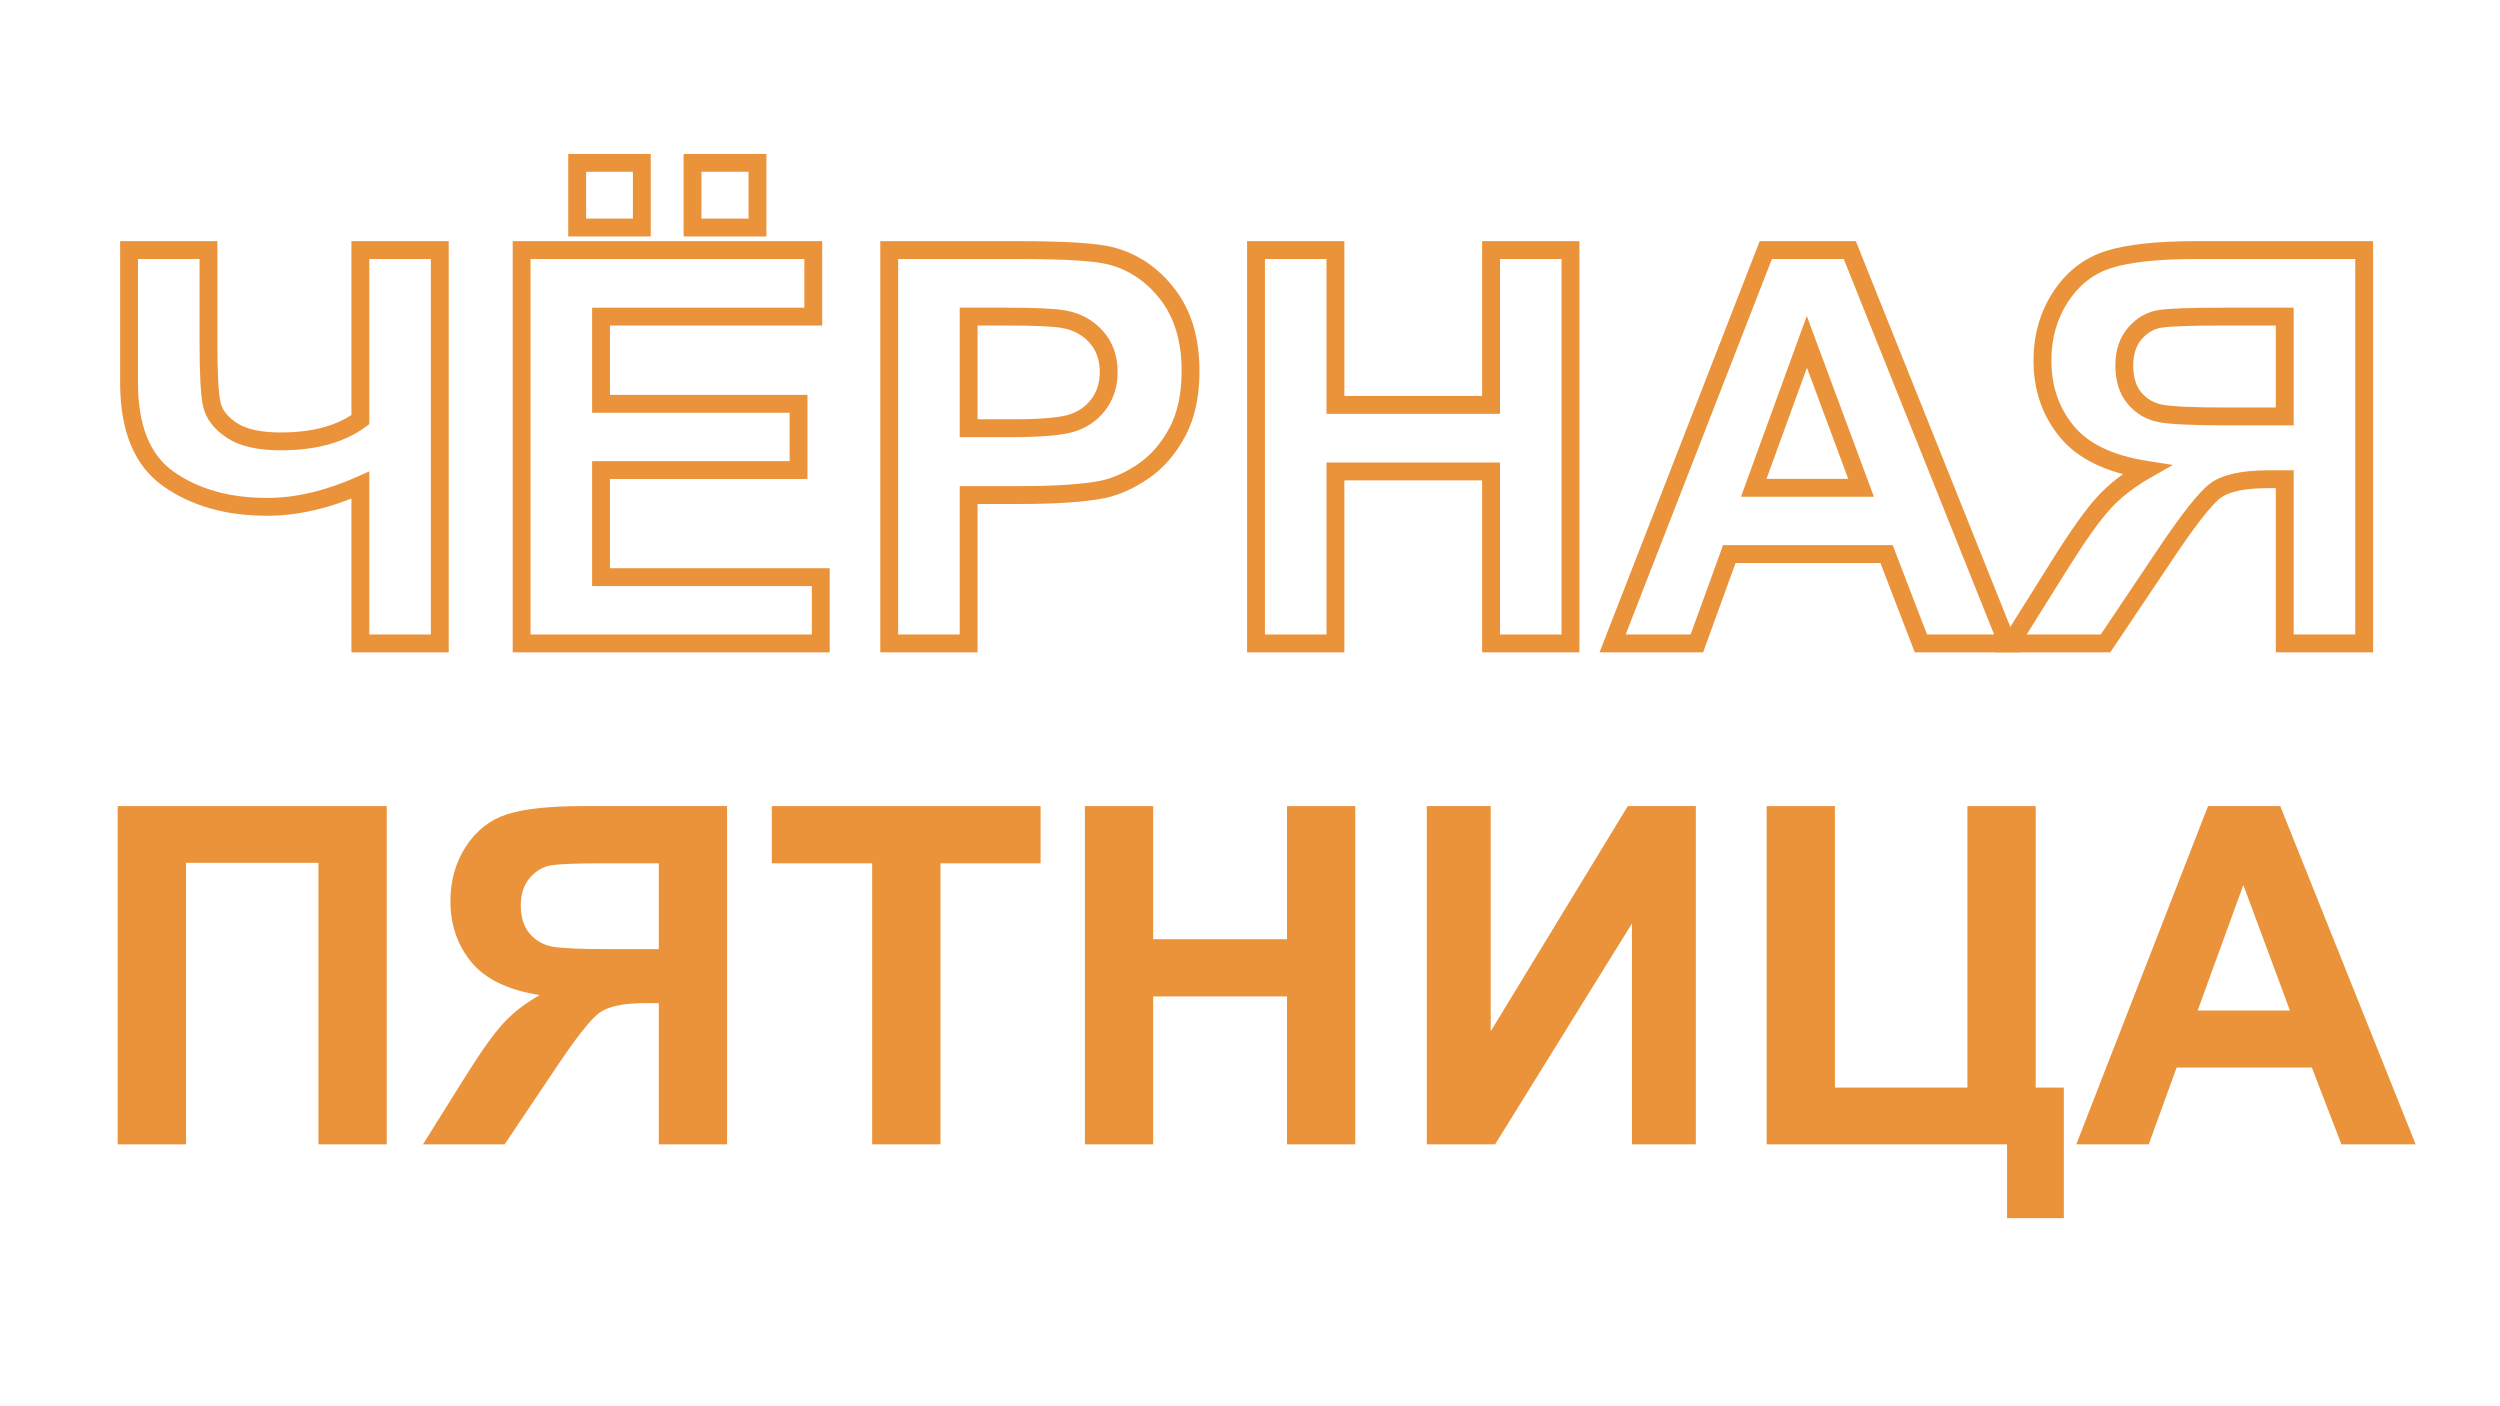 <?xml version="1.0" encoding="UTF-8"?> <svg xmlns="http://www.w3.org/2000/svg" xmlns:xlink="http://www.w3.org/1999/xlink" width="1920" zoomAndPan="magnify" viewBox="0 0 1440 810" height="1080" preserveAspectRatio="xMidYMid meet" version="1.0"><defs><g></g><clipPath id="1c075ae90f"><rect x="0" width="1349" y="0" height="306"></rect></clipPath><clipPath id="9157639af7"><rect x="0" width="1332" y="0" height="355"></rect></clipPath></defs><g transform="matrix(1, 0, 0, 1, 46, 413)"><g clip-path="url(#1c075ae90f)"><g fill="#eb933a" fill-opacity="1"><g transform="translate(1.479, 246.136)"><g><path d="M 20.328 -194.828 L 175.297 -194.828 L 175.297 0 L 135.953 0 L 135.953 -162.141 L 59.672 -162.141 L 59.672 0 L 20.328 0 Z M 20.328 -194.828 "></path></g></g></g><g fill="#eb933a" fill-opacity="1"><g transform="translate(197.097, 246.136)"><g><path d="M 136.359 0 L 136.359 -81.328 L 128.375 -81.328 C 115.969 -81.328 107.219 -79.469 102.125 -75.75 C 97.031 -72.031 88.328 -60.91 76.016 -42.391 L 47.578 0 L 0.531 0 L 24.312 -38.016 C 33.707 -53.066 41.195 -63.629 46.781 -69.703 C 52.363 -75.773 59.363 -81.203 67.781 -85.984 C 49.613 -88.816 36.5 -95.129 28.438 -104.922 C 20.375 -114.711 16.344 -126.43 16.344 -140.078 C 16.344 -151.941 19.332 -162.457 25.312 -171.625 C 31.289 -180.801 39.176 -186.961 48.969 -190.109 C 58.758 -193.254 73.398 -194.828 92.891 -194.828 L 175.688 -194.828 L 175.688 0 Z M 136.359 -161.875 L 105.656 -161.875 C 90.062 -161.875 79.805 -161.516 74.891 -160.797 C 69.973 -160.086 65.738 -157.695 62.188 -153.625 C 58.645 -149.551 56.875 -144.238 56.875 -137.688 C 56.875 -130.863 58.578 -125.438 61.984 -121.406 C 65.398 -117.375 69.742 -114.867 75.016 -113.891 C 80.285 -112.922 91.031 -112.438 107.25 -112.438 L 136.359 -112.438 Z M 136.359 -161.875 "></path></g></g></g><g fill="#eb933a" fill-opacity="1"><g transform="translate(392.715, 246.136)"><g><path d="M 63.656 0 L 63.656 -161.875 L 5.844 -161.875 L 5.844 -194.828 L 160.672 -194.828 L 160.672 -161.875 L 103 -161.875 L 103 0 Z M 63.656 0 "></path></g></g></g><g fill="#eb933a" fill-opacity="1"><g transform="translate(558.964, 246.136)"><g><path d="M 19.938 0 L 19.938 -194.828 L 59.266 -194.828 L 59.266 -118.141 L 136.359 -118.141 L 136.359 -194.828 L 175.688 -194.828 L 175.688 0 L 136.359 0 L 136.359 -85.188 L 59.266 -85.188 L 59.266 0 Z M 19.938 0 "></path></g></g></g><g fill="#eb933a" fill-opacity="1"><g transform="translate(755.512, 246.136)"><g><path d="M 20.328 -194.828 L 57.141 -194.828 L 57.141 -65.125 L 136.094 -194.828 L 175.297 -194.828 L 175.297 0 L 138.484 0 L 138.484 -127.188 L 59.672 0 L 20.328 0 Z M 20.328 -194.828 "></path></g></g></g><g fill="#eb933a" fill-opacity="1"><g transform="translate(951.131, 246.136)"><g><path d="M 20.469 -194.828 L 59.797 -194.828 L 59.797 -32.688 L 136.094 -32.688 L 136.094 -194.828 L 175.422 -194.828 L 175.422 -32.688 L 191.641 -32.688 L 191.641 42.531 L 158.938 42.531 L 158.938 0 L 20.469 0 Z M 20.469 -194.828 "></path></g></g></g><g fill="#eb933a" fill-opacity="1"><g transform="translate(1149.938, 246.136)"><g><path d="M 195.484 0 L 152.703 0 L 135.688 -44.25 L 57.812 -44.25 L 41.734 0 L 0 0 L 75.891 -194.828 L 117.484 -194.828 Z M 123.062 -77.078 L 96.219 -149.375 L 69.906 -77.078 Z M 123.062 -77.078 "></path></g></g></g></g></g><g transform="matrix(1, 0, 0, 1, 54, 84)"><g clip-path="url(#9157639af7)"><g fill="#eb933a" fill-opacity="1"><g transform="translate(1.024, 286.61)"><g><path d="M 19.32 -231.719 L 70.211 -231.719 L 70.211 -172.48 C 70.211 -155.344 70.812 -144.105 72.016 -138.758 C 73 -134.387 76.113 -130.469 81.352 -127.004 C 86.879 -123.348 95.309 -121.52 106.641 -121.52 C 115.965 -121.52 124.211 -122.516 131.387 -124.504 C 138.398 -126.445 144.43 -129.289 149.48 -133.031 L 152.543 -128.895 L 147.398 -128.895 L 147.398 -231.719 L 203.434 -231.719 L 203.434 5.145 L 147.398 5.145 L 147.398 -91.188 L 152.543 -91.188 L 154.633 -86.484 C 145.066 -82.234 135.645 -79.016 126.367 -76.828 C 117.016 -74.625 107.812 -73.523 98.758 -73.523 C 75.109 -73.523 55.246 -79.168 39.16 -90.453 C 22.504 -102.141 14.176 -122.012 14.176 -150.07 L 14.176 -231.719 Z M 19.32 -221.43 L 19.32 -226.574 L 24.461 -226.574 L 24.461 -150.07 C 24.461 -125.578 31.332 -108.512 45.07 -98.875 C 59.383 -88.832 77.277 -83.812 98.758 -83.812 C 107.016 -83.812 115.43 -84.82 124.008 -86.844 C 132.66 -88.879 141.473 -91.895 150.453 -95.887 L 157.688 -99.102 L 157.688 0 L 152.543 0 L 152.543 -5.145 L 198.289 -5.145 L 198.289 0 L 193.148 0 L 193.148 -226.574 L 198.289 -226.574 L 198.289 -221.43 L 152.543 -221.43 L 152.543 -226.574 L 157.688 -226.574 L 157.688 -126.305 L 155.605 -124.762 C 149.527 -120.262 142.371 -116.871 134.133 -114.59 C 126.059 -112.352 116.895 -111.234 106.641 -111.234 C 93.246 -111.234 82.922 -113.629 75.676 -118.426 C 68.137 -123.41 63.57 -129.434 61.98 -136.5 C 60.609 -142.59 59.922 -154.582 59.922 -172.48 L 59.922 -226.574 L 65.066 -226.574 L 65.066 -221.43 Z M 19.32 -221.43 "></path></g></g></g><g fill="#eb933a" fill-opacity="1"><g transform="translate(223.424, 286.61)"><g><path d="M 17.883 0 L 17.883 -231.719 L 196.172 -231.719 L 196.172 -183.102 L 68.777 -183.102 L 68.777 -188.246 L 73.918 -188.246 L 73.918 -138.016 L 68.777 -138.016 L 68.777 -143.16 L 187.668 -143.16 L 187.668 -94.695 L 68.777 -94.695 L 68.777 -99.84 L 73.918 -99.84 L 73.918 -38.176 L 68.777 -38.176 L 68.777 -43.316 L 200.496 -43.316 L 200.496 5.145 L 17.883 5.145 Z M 28.172 0 L 23.027 0 L 23.027 -5.145 L 195.355 -5.145 L 195.355 0 L 190.211 0 L 190.211 -38.176 L 195.355 -38.176 L 195.355 -33.031 L 63.633 -33.031 L 63.633 -104.984 L 182.527 -104.984 L 182.527 -99.84 L 177.383 -99.84 L 177.383 -138.016 L 182.527 -138.016 L 182.527 -132.871 L 63.633 -132.871 L 63.633 -193.387 L 191.027 -193.387 L 191.027 -188.246 L 185.883 -188.246 L 185.883 -226.574 L 191.027 -226.574 L 191.027 -221.43 L 23.027 -221.43 L 23.027 -226.574 L 28.172 -226.574 Z M 49.879 -239.555 L 49.879 -281.945 L 97.41 -281.945 L 97.41 -234.414 L 49.879 -234.414 Z M 60.164 -239.555 L 55.02 -239.555 L 55.02 -244.699 L 92.27 -244.699 L 92.27 -239.555 L 87.125 -239.555 L 87.125 -276.805 L 92.27 -276.805 L 92.27 -271.66 L 55.02 -271.66 L 55.02 -276.805 L 60.164 -276.805 Z M 116.336 -239.555 L 116.336 -281.945 L 164.023 -281.945 L 164.023 -234.414 L 116.336 -234.414 Z M 126.621 -239.555 L 121.477 -239.555 L 121.477 -244.699 L 158.879 -244.699 L 158.879 -239.555 L 153.734 -239.555 L 153.734 -276.805 L 158.879 -276.805 L 158.879 -271.66 L 121.477 -271.66 L 121.477 -276.805 L 126.621 -276.805 Z M 126.621 -239.555 "></path></g></g></g><g fill="#eb933a" fill-opacity="1"><g transform="translate(435.161, 286.61)"><g><path d="M 17.883 0 L 17.883 -231.719 L 96.441 -231.719 C 124.711 -231.719 143.289 -230.523 152.176 -228.141 C 166.273 -224.449 178.059 -216.445 187.531 -204.133 C 197 -191.82 201.734 -176.066 201.734 -156.871 C 201.734 -142.105 199.008 -129.605 193.559 -119.367 C 188.121 -109.16 181.172 -101.113 172.711 -95.23 C 164.371 -89.434 155.852 -85.586 147.148 -83.688 C 135.832 -81.445 119.652 -80.324 98.605 -80.324 L 68.777 -80.324 L 68.777 -85.469 L 73.918 -85.469 L 73.918 5.145 L 17.883 5.145 Z M 28.172 0 L 23.027 0 L 23.027 -5.145 L 68.777 -5.145 L 68.777 0 L 63.633 0 L 63.633 -90.609 L 98.605 -90.609 C 118.977 -90.609 134.43 -91.652 144.957 -93.738 C 152.324 -95.344 159.621 -98.656 166.84 -103.676 C 173.938 -108.613 179.816 -115.457 184.477 -124.203 C 189.125 -132.93 191.445 -143.816 191.445 -156.871 C 191.445 -173.734 187.422 -187.398 179.375 -197.859 C 171.332 -208.316 161.379 -215.098 149.512 -218.207 C 141.496 -220.355 123.809 -221.43 96.441 -221.43 L 23.027 -221.43 L 23.027 -226.574 L 28.172 -226.574 Z M 73.918 -188.246 L 73.918 -123.949 L 68.777 -123.949 L 68.777 -129.094 L 93.812 -129.094 C 111.199 -129.094 122.633 -130.164 128.109 -132.297 C 133.203 -134.281 137.176 -137.363 140.027 -141.535 C 142.883 -145.711 144.309 -150.613 144.309 -156.254 C 144.309 -163.176 142.328 -168.824 138.371 -173.203 C 134.312 -177.695 129.148 -180.504 122.883 -181.637 C 117.711 -182.613 107.043 -183.102 90.875 -183.102 L 68.777 -183.102 L 68.777 -188.246 Z M 63.633 -193.387 L 90.875 -193.387 C 107.684 -193.387 118.961 -192.844 124.711 -191.762 C 133.277 -190.215 140.379 -186.328 146.004 -180.102 C 151.73 -173.766 154.594 -165.816 154.594 -156.254 C 154.594 -148.496 152.57 -141.652 148.52 -135.73 C 144.473 -129.809 138.914 -125.469 131.848 -122.715 C 125.168 -120.109 112.488 -118.809 93.812 -118.809 L 63.633 -118.809 Z M 63.633 -193.387 "></path></g></g></g><g fill="#eb933a" fill-opacity="1"><g transform="translate(646.279, 286.61)"><g><path d="M 18.039 0 L 18.039 -231.719 L 74.074 -231.719 L 74.074 -137.398 L 68.93 -137.398 L 68.93 -142.539 L 158.57 -142.539 L 158.57 -137.398 L 153.426 -137.398 L 153.426 -231.719 L 209.461 -231.719 L 209.461 5.145 L 153.426 5.145 L 153.426 -99.066 L 158.57 -99.066 L 158.57 -93.926 L 68.93 -93.926 L 68.93 -99.066 L 74.074 -99.066 L 74.074 5.145 L 18.039 5.145 Z M 28.328 0 L 23.184 0 L 23.184 -5.145 L 68.93 -5.145 L 68.93 0 L 63.785 0 L 63.785 -104.211 L 163.715 -104.211 L 163.715 0 L 158.57 0 L 158.57 -5.145 L 204.316 -5.145 L 204.316 0 L 199.176 0 L 199.176 -226.574 L 204.316 -226.574 L 204.316 -221.43 L 158.57 -221.43 L 158.57 -226.574 L 163.715 -226.574 L 163.715 -132.254 L 63.785 -132.254 L 63.785 -226.574 L 68.93 -226.574 L 68.93 -221.43 L 23.184 -221.43 L 23.184 -226.574 L 28.328 -226.574 Z M 28.328 0 "></path></g></g></g><g fill="#eb933a" fill-opacity="1"><g transform="translate(874.861, 286.61)"><g><path d="M 227.348 5.145 L 174.047 5.145 L 152.996 -49.621 L 157.797 -51.465 L 157.797 -46.324 L 67.23 -46.324 L 67.23 -51.465 L 72.066 -49.711 L 52.133 5.145 L -7.523 5.145 L 84.734 -231.719 L 140.105 -231.719 L 234.945 5.145 Z M 227.348 -5.145 L 227.348 0 L 222.57 1.91 L 131.848 -224.66 L 136.625 -226.574 L 136.625 -221.43 L 88.25 -221.43 L 88.25 -226.574 L 93.043 -224.707 L 4.793 1.867 L 0 0 L 0 -5.145 L 48.531 -5.145 L 48.531 0 L 43.695 -1.758 L 63.625 -56.609 L 161.332 -56.609 L 182.383 -1.844 L 177.582 0 L 177.582 -5.145 Z M 138.293 -87.852 L 107.074 -171.926 L 111.895 -173.715 L 116.73 -171.957 L 86.129 -87.883 L 81.293 -89.641 L 81.293 -94.785 L 143.117 -94.785 L 143.117 -89.641 Z M 150.512 -84.496 L 73.949 -84.496 L 111.848 -188.621 L 147.938 -91.43 Z M 150.512 -84.496 "></path></g></g></g><g fill="#eb933a" fill-opacity="1"><g transform="translate(1103.444, 286.61)"><g><path d="M 153.426 0 L 153.426 -94.586 L 158.57 -94.586 L 158.57 -89.441 L 149.297 -89.441 C 135.992 -89.441 126.828 -87.609 121.809 -83.941 C 116.375 -79.973 106.668 -67.48 92.688 -46.453 L 58.074 5.145 L -8.668 5.145 L 23.922 -46.93 C 35.012 -64.715 43.91 -77.25 50.617 -84.543 C 57.473 -91.996 66.023 -98.637 76.281 -104.469 L 78.82 -99.996 L 78.027 -94.914 C 55.617 -98.41 39.309 -106.355 29.105 -118.75 C 18.945 -131.086 13.867 -145.801 13.867 -162.898 C 13.867 -177.723 17.621 -190.895 25.133 -202.414 C 32.754 -214.098 42.836 -221.953 55.379 -225.984 C 67.277 -229.805 84.828 -231.719 108.031 -231.719 L 209.461 -231.719 L 209.461 5.145 L 153.426 5.145 Z M 163.715 0 L 158.57 0 L 158.57 -5.145 L 204.316 -5.145 L 204.316 0 L 199.176 0 L 199.176 -226.574 L 204.316 -226.574 L 204.316 -221.43 L 108.031 -221.43 C 85.902 -221.43 69.398 -219.684 58.527 -216.191 C 48.301 -212.902 40.039 -206.438 33.75 -196.793 C 27.352 -186.984 24.152 -175.684 24.152 -162.898 C 24.152 -148.262 28.449 -135.723 37.043 -125.289 C 45.59 -114.91 59.781 -108.172 79.613 -105.078 L 94.172 -102.805 L 81.363 -95.523 C 72.043 -90.227 64.316 -84.242 58.188 -77.582 C 51.914 -70.758 43.398 -58.723 32.645 -41.473 L 4.977 2.73 L 0.617 0 L 0.617 -5.145 L 55.328 -5.145 L 55.328 0 L 51.059 -2.867 L 84.121 -52.152 C 98.781 -74.195 109.32 -87.559 115.738 -92.25 C 122.566 -97.234 133.754 -99.73 149.297 -99.73 L 163.715 -99.73 Z M 158.57 -183.102 L 122.867 -183.102 C 104.98 -183.102 93.301 -182.707 87.824 -181.918 C 83.367 -181.273 79.496 -179.066 76.211 -175.289 C 72.934 -171.516 71.293 -166.457 71.293 -160.117 C 71.293 -153.438 72.871 -148.234 76.023 -144.504 C 79.203 -140.754 83.254 -138.418 88.18 -137.508 C 94 -136.434 106.184 -135.895 124.723 -135.895 L 158.57 -135.895 L 158.57 -130.75 L 153.426 -130.75 L 153.426 -188.246 L 158.57 -188.246 Z M 163.715 -193.387 L 163.715 -125.609 L 124.723 -125.609 C 105.555 -125.609 92.75 -126.203 86.309 -127.395 C 78.977 -128.75 72.93 -132.238 68.172 -137.859 C 63.395 -143.508 61.004 -150.926 61.004 -160.117 C 61.004 -169.023 63.484 -176.328 68.449 -182.039 C 73.406 -187.738 79.375 -191.094 86.355 -192.098 C 92.316 -192.957 104.488 -193.387 122.867 -193.387 Z M 163.715 -193.387 "></path></g></g></g></g></g></svg> 